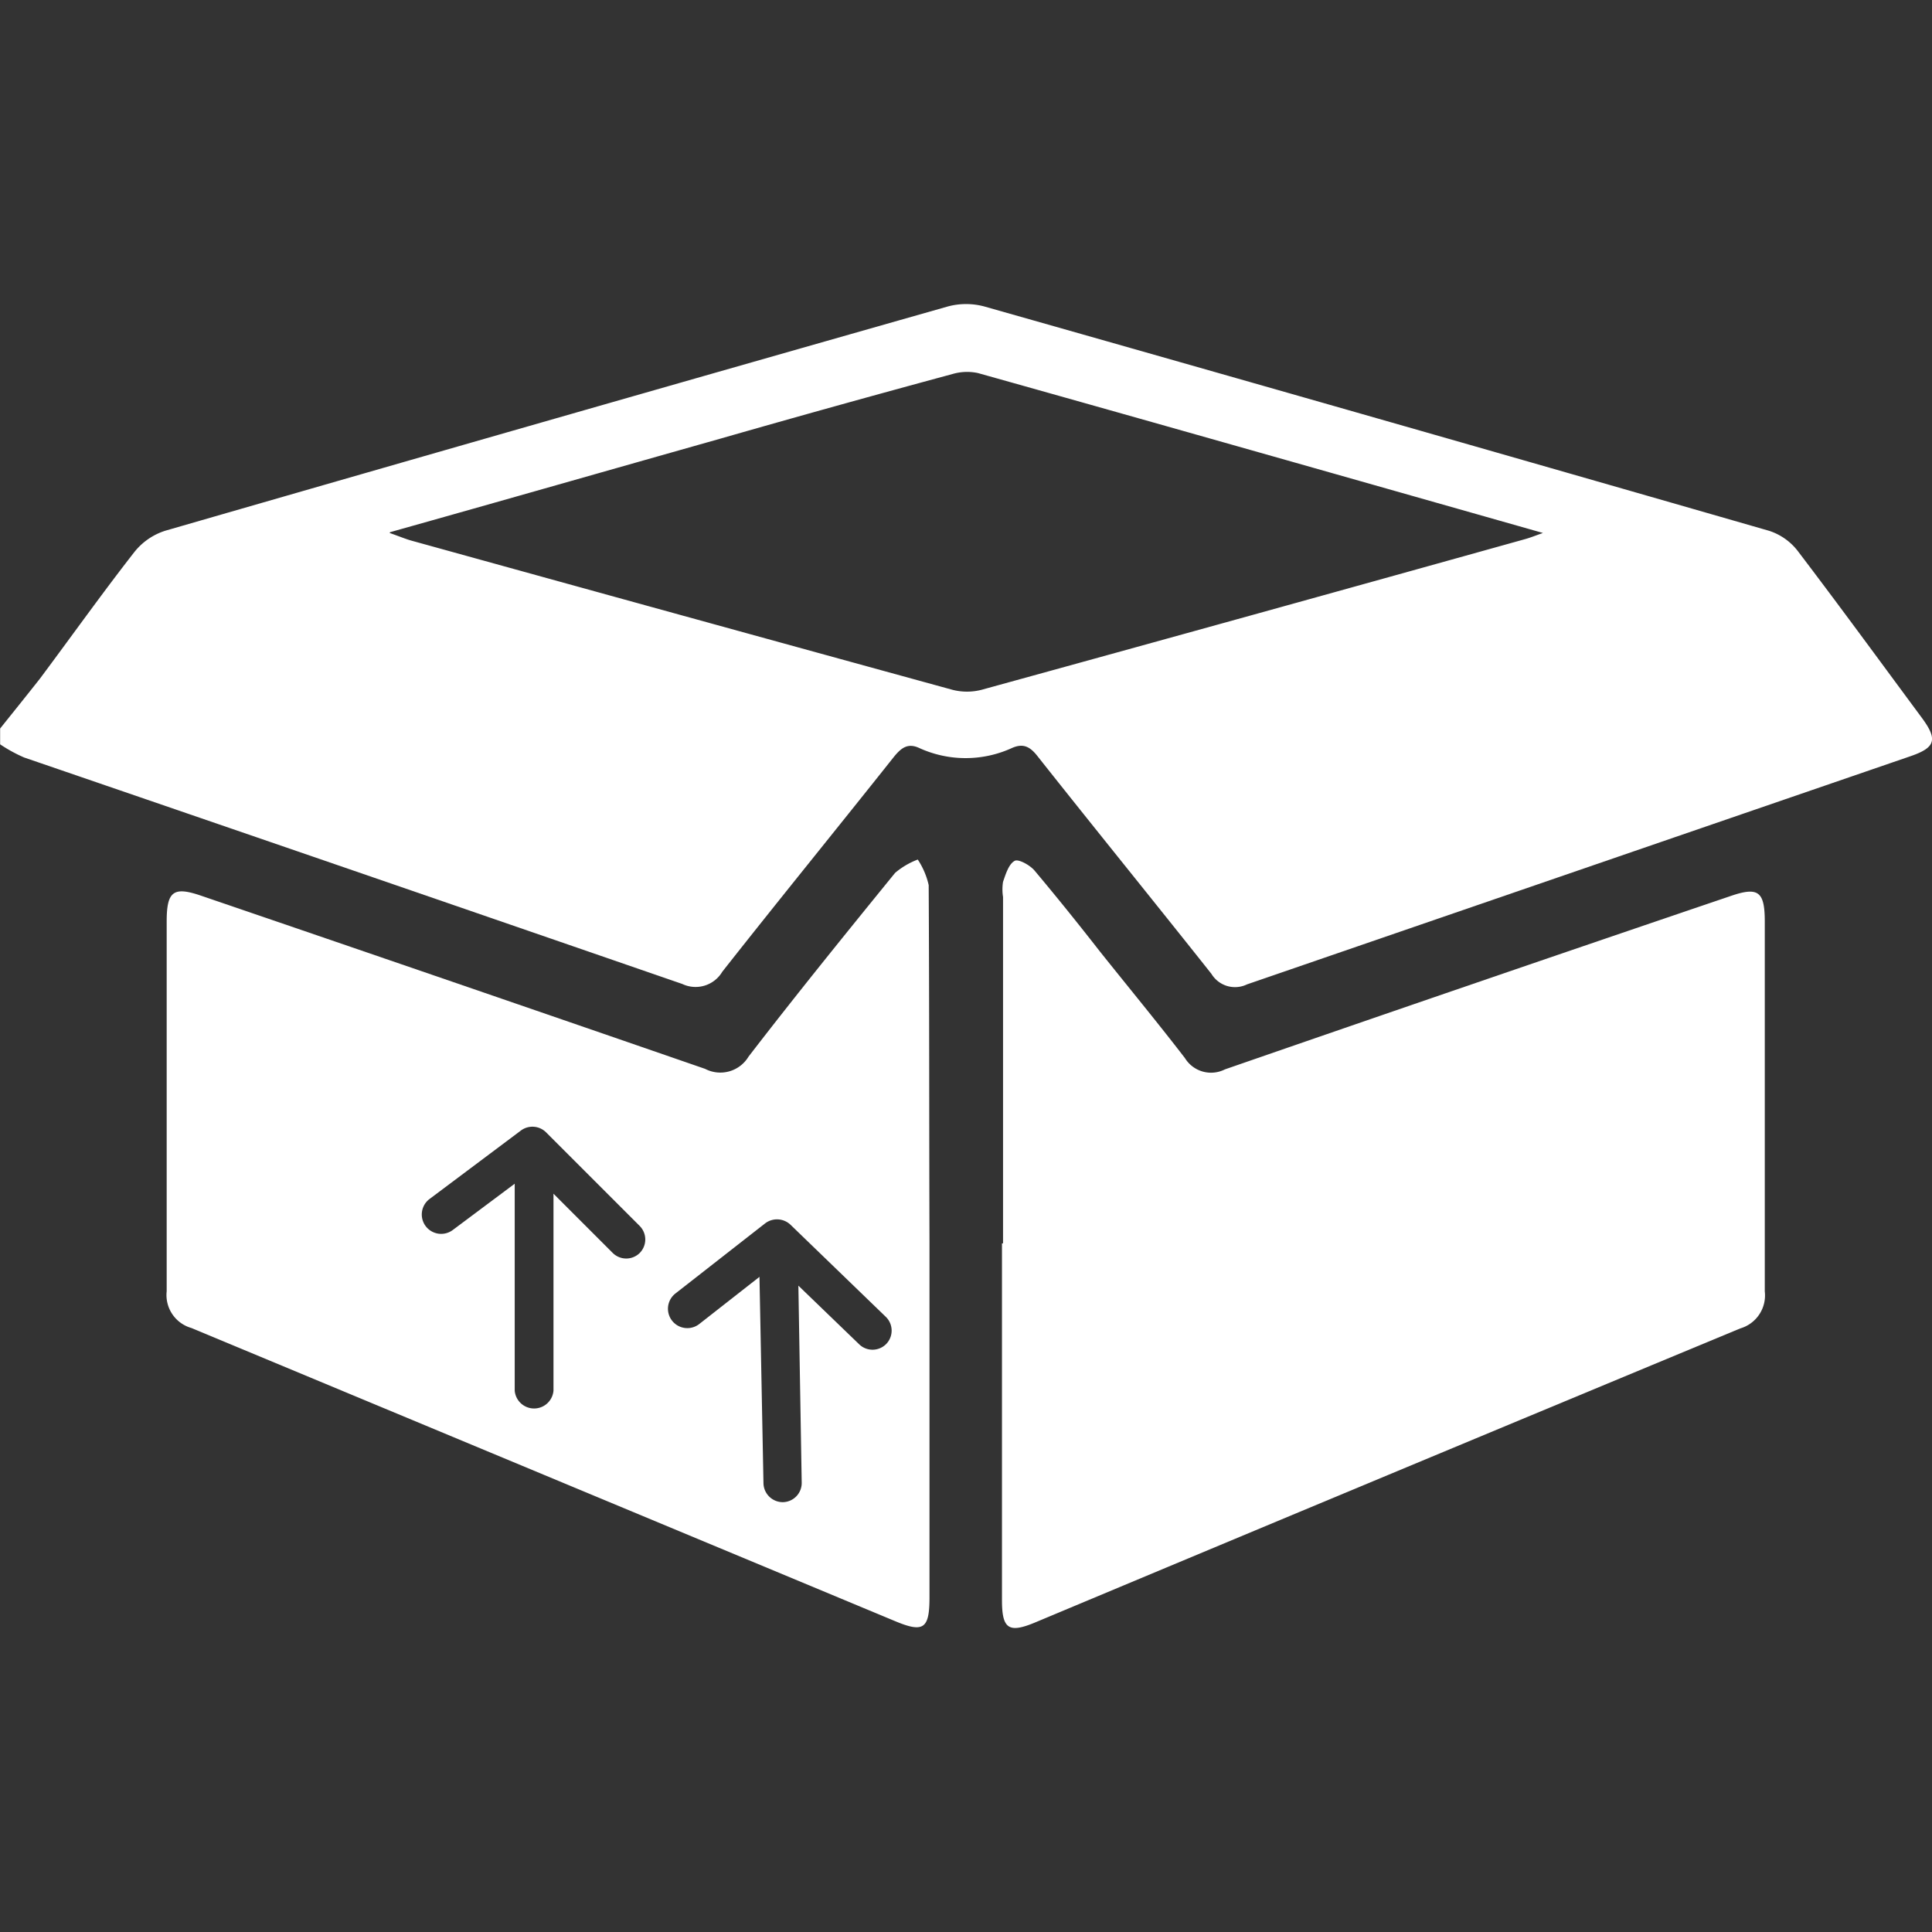 <svg id="Ebene_1" data-name="Ebene 1" xmlns="http://www.w3.org/2000/svg" xmlns:xlink="http://www.w3.org/1999/xlink" viewBox="0 0 145 145"><rect x="0" y="0" width="145" height="145" fill="#333333" stroke="none"/><defs><style>.cls-1{fill:none;}.cls-2{clip-path:url(#clip-path);}.cls-3{fill:#fff;}</style><clipPath id="clip-path"><rect class="cls-1" x="0.01" width="145" height="145"/></clipPath></defs><g class="cls-2"><path class="cls-3" d="M29.24,40c.75.26,1.21.46,1.69.59q20.26,5.61,40.55,11.18a4.39,4.39,0,0,0,2.19,0q20.42-5.62,40.8-11.31c.36-.1.71-.24,1.33-.46-14.34-4.07-28.36-8.06-42.4-12a3.87,3.87,0,0,0-1.91.07Q62.72,30.44,54,32.94c-8.14,2.3-16.28,4.63-24.72,7M0,54.69c1-1.25,2-2.49,3-3.76,2.36-3.16,4.65-6.38,7.07-9.48a4.83,4.83,0,0,1,2.34-1.62Q41.74,31.36,71.14,23a5.27,5.27,0,0,1,2.73,0q29.47,8.36,58.91,16.84a4.44,4.44,0,0,1,2.12,1.48c3.16,4.15,6.24,8.37,9.35,12.57,1.2,1.63,1,2.22-.85,2.86q-24.91,8.56-49.81,17.13a2.07,2.07,0,0,1-2.67-.79c-4.34-5.47-8.74-10.89-13.07-16.36-.56-.71-1.07-.95-1.88-.6a8.36,8.36,0,0,1-7,0c-.84-.38-1.33,0-1.87.66-4.28,5.39-8.63,10.73-12.89,16.14a2.33,2.33,0,0,1-3,.92q-24.69-8.53-49.4-17a11.2,11.2,0,0,1-1.82-1Z"/><path class="cls-3" d="M75.28,93.32v-26a3.61,3.61,0,0,1,0-1.14c.2-.57.42-1.32.87-1.57.28-.16,1.13.31,1.48.71,1.68,2,3.29,4,4.92,6.09,2.13,2.67,4.31,5.31,6.38,8a2.3,2.3,0,0,0,3,.85q18.94-6.56,37.92-13c2.11-.73,2.6-.37,2.6,1.91,0,9.25,0,18.5,0,27.75a2.58,2.58,0,0,1-1.84,2.78q-26.49,11-52.95,22.08c-1.95.81-2.46.47-2.46-1.67V93.32"/><path class="cls-3" d="M69.7,66.43a5.8,5.8,0,0,0-.82-1.92,5.8,5.8,0,0,0-1.7,1c-3.72,4.57-7.42,9.14-11,13.79a2.47,2.47,0,0,1-3.26.92Q34,73.68,15.11,67.23c-2.09-.72-2.6-.35-2.6,1.93,0,9.25,0,18.5,0,27.75a2.57,2.57,0,0,0,1.86,2.76q26.41,11,52.81,22c2.13.89,2.58.58,2.58-1.78q0-13.31,0-26.61C69.73,84.36,69.75,75.39,69.7,66.43ZM48,94.05a1.44,1.44,0,0,1-2,0l-4.46-4.46v14.78a1.46,1.46,0,0,1-2.91,0V88.84L34,92.3A1.45,1.45,0,0,1,32.22,90l6.86-5.14A1.45,1.45,0,0,1,41,85l7,7A1.44,1.44,0,0,1,48,94.05Zm18.51,6.82a1.44,1.44,0,0,1-2.05,0l-4.54-4.38.25,14.78a1.44,1.44,0,0,1-1.42,1.47h0a1.45,1.45,0,0,1-1.45-1.42L57,95.83l-4.52,3.54a1.45,1.45,0,0,1-1.79-2.29l6.73-5.26a1.47,1.47,0,0,1,1.91.1l7.14,6.9A1.44,1.44,0,0,1,66.51,100.87Z"/></g></svg>
